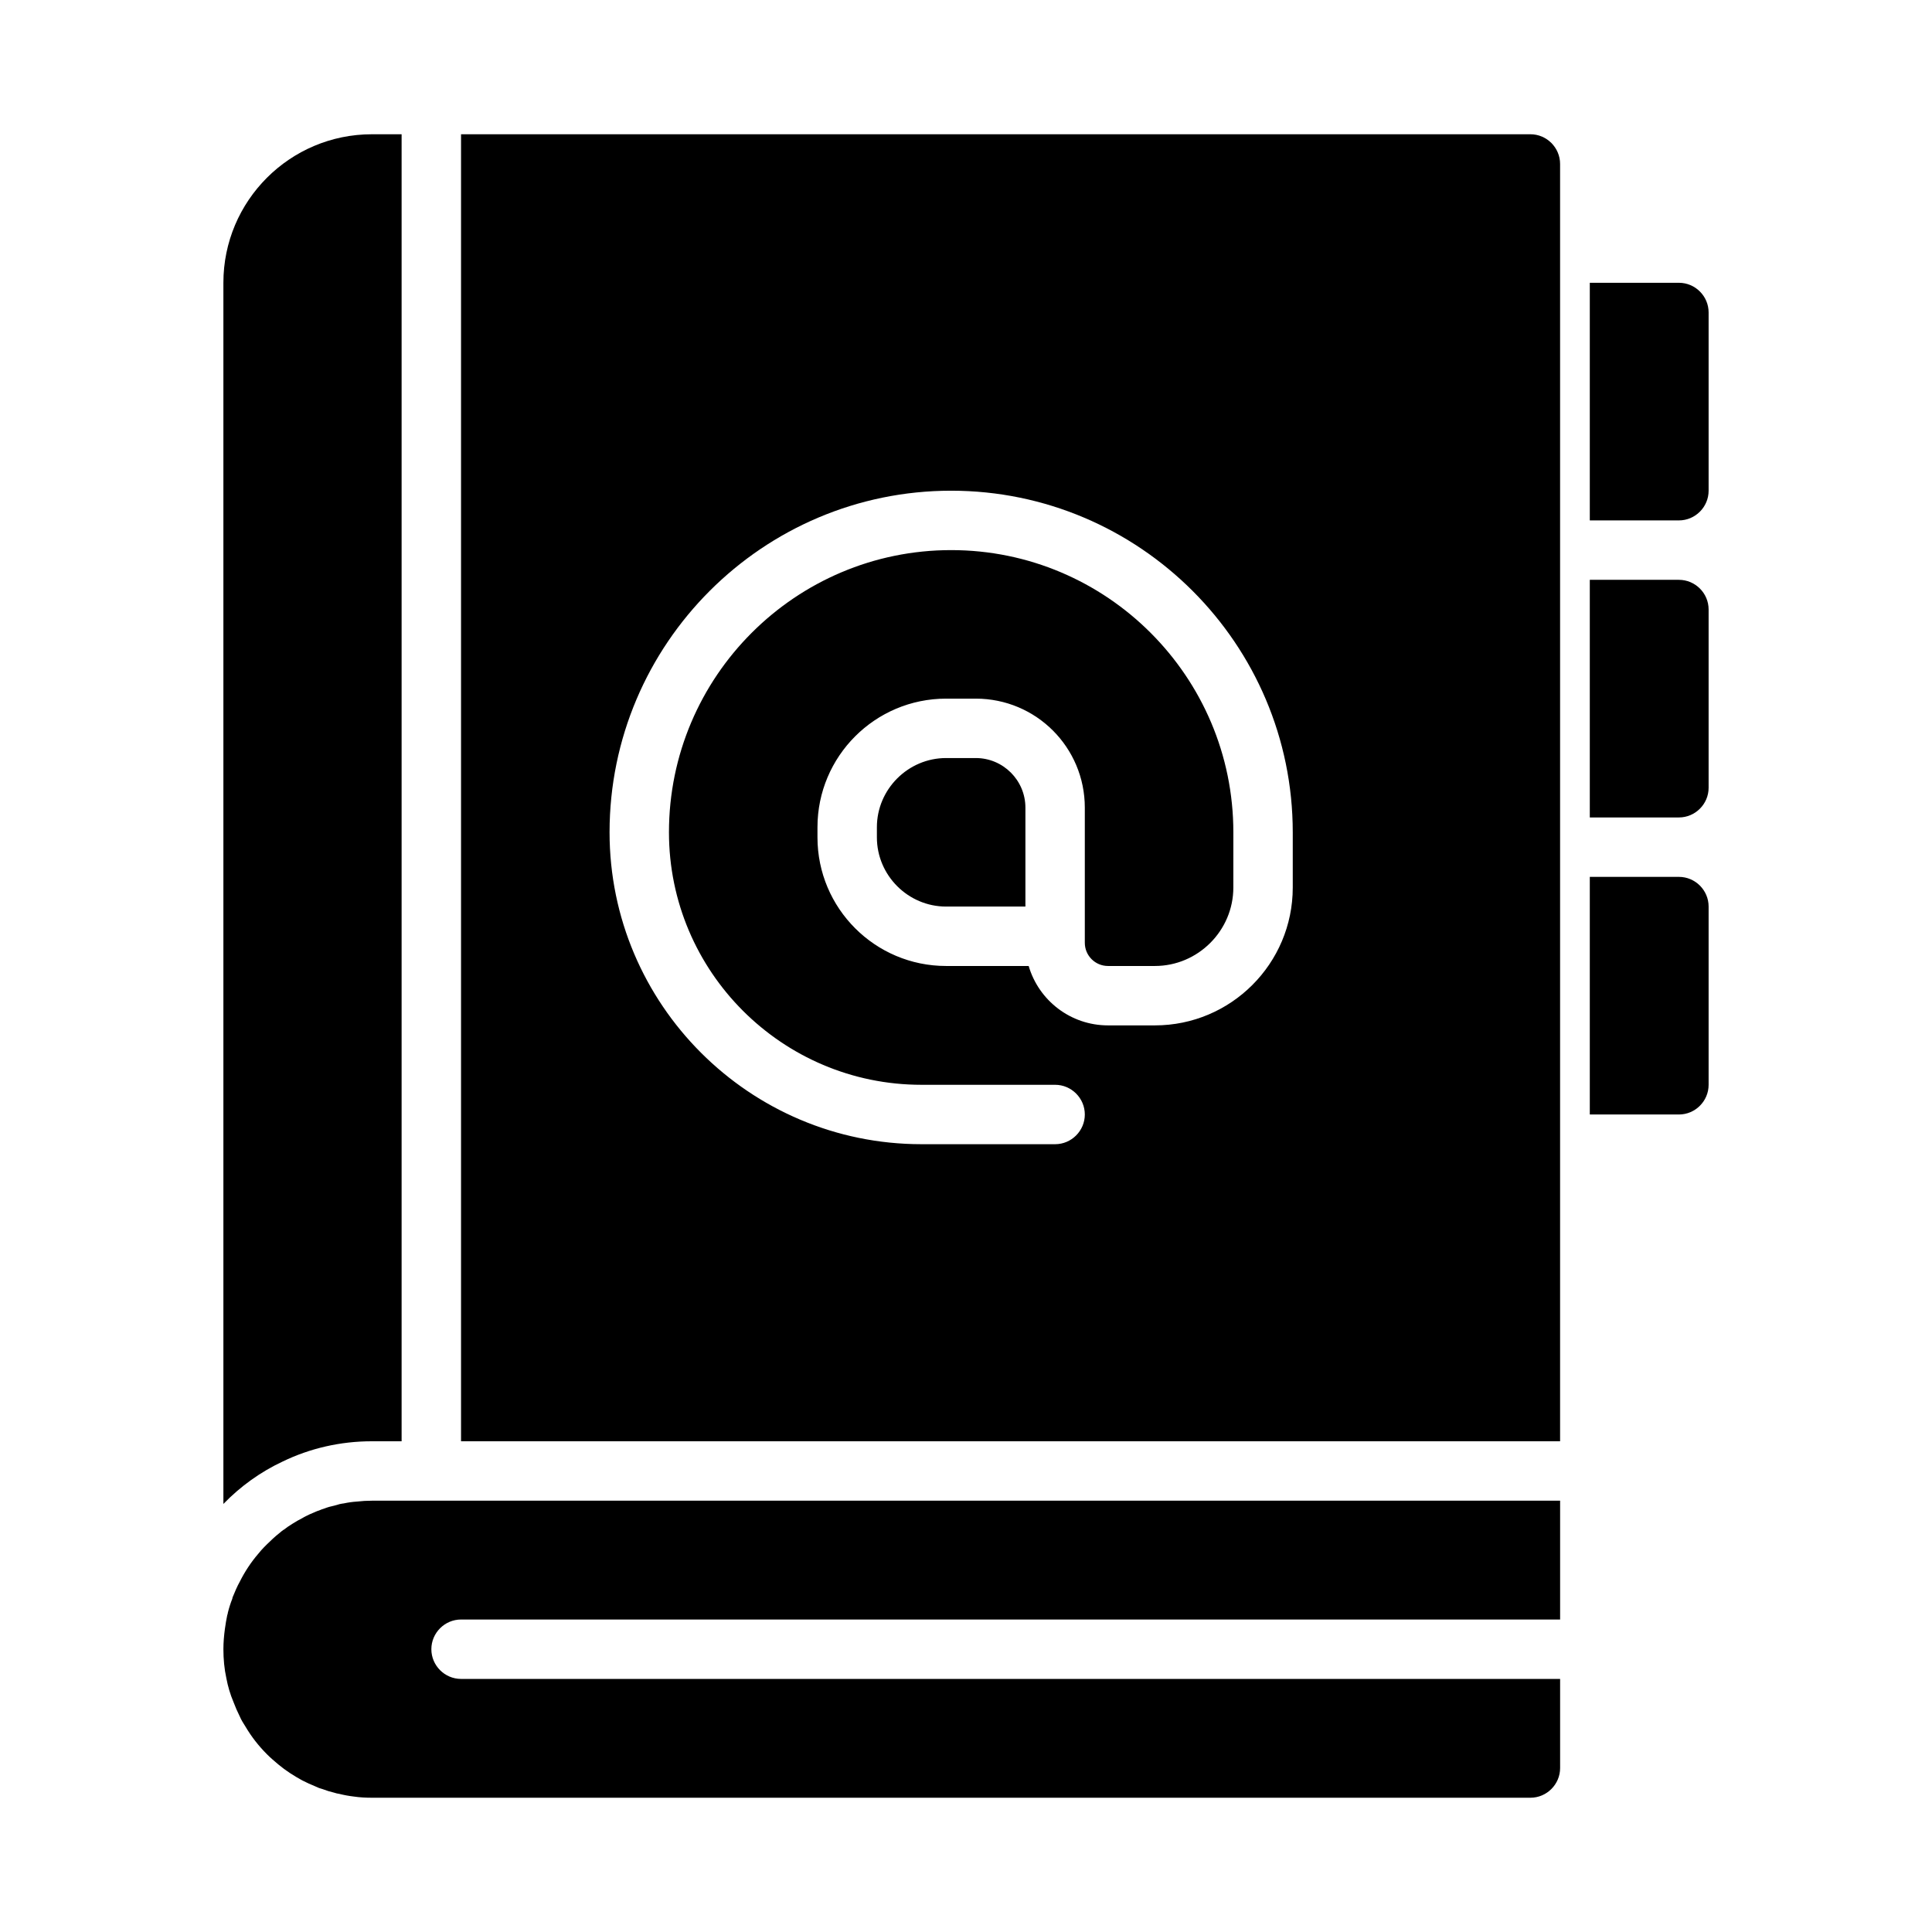 <?xml version="1.0" encoding="UTF-8"?>
<!-- Uploaded to: SVG Repo, www.svgrepo.com, Generator: SVG Repo Mixer Tools -->
<svg fill="#000000" width="800px" height="800px" version="1.1" viewBox="144 144 512 512" xmlns="http://www.w3.org/2000/svg">
 <g>
  <path d="m549.57 179.58h-283.39v346.37h291.26v-338.5c0-4.328-3.539-7.871-7.871-7.871zm-62.977 199.63c0 20.152-16.375 36.527-36.527 36.527h-12.438c-9.918 0-18.344-6.613-21.02-15.742h-21.883c-18.812 0-34.086-15.273-34.086-34.086v-2.676c0-18.812 15.273-34.086 34.086-34.086h7.871c15.98 0 28.891 12.91 28.891 28.891v35.816c0 3.387 2.754 6.141 6.141 6.141h12.438c11.414 0 20.781-9.367 20.781-20.781l0.004-14.645c0-41.25-33.535-74.785-74.785-74.785s-74.785 33.535-74.785 74.785c0 36.918 29.992 66.914 66.914 66.914h35.422c4.328 0 7.871 3.543 7.871 7.871s-3.543 7.871-7.871 7.871h-35.426c-45.574 0-82.652-37.078-82.652-82.656 0-49.91 40.617-90.527 90.527-90.527s90.527 40.617 90.527 90.527z"/>
  <path d="m242.56 525.95h7.871v-346.37h-7.871c-21.727 0-39.359 17.633-39.359 39.359v323.62c4.488-4.644 9.84-8.5 15.742-11.258 7.164-3.461 15.195-5.352 23.617-5.352z"/>
  <path d="m266.18 541.7h-23.613c-1.34 0-2.676 0.078-4.016 0.234-1.18 0.078-2.281 0.234-3.387 0.473-0.156 0-0.316 0.078-0.551 0.078-0.395 0.078-0.867 0.156-1.258 0.316-0.316 0.078-0.551 0.156-0.867 0.234-0.789 0.156-1.652 0.395-2.441 0.707-0.473 0.156-1.023 0.316-1.496 0.551-0.551 0.156-1.023 0.395-1.574 0.629-0.629 0.234-1.258 0.551-1.891 0.867-0.316 0.156-0.629 0.316-0.867 0.473-0.945 0.473-1.891 1.023-2.754 1.574-0.789 0.473-1.574 1.023-2.281 1.574-0.082 0.004-0.16 0.082-0.238 0.16s-0.156 0.078-0.234 0.156c-1.102 0.867-2.203 1.812-3.148 2.754-1.102 1.023-2.125 2.047-3.07 3.227-1.969 2.281-3.621 4.801-4.961 7.477-0.707 1.258-1.258 2.598-1.812 3.938-0.078 0.16-0.156 0.398-0.156 0.555-0.473 1.18-0.867 2.441-1.18 3.699 0 0.234-0.078 0.395-0.156 0.629-0.238 1.184-0.473 2.441-0.633 3.703-0.234 1.73-0.391 3.543-0.391 5.352 0 2.598 0.234 5.195 0.789 7.715 0.395 2.125 1.023 4.25 1.891 6.297 0.469 1.262 1.02 2.519 1.648 3.781 0.395 0.945 0.945 1.812 1.496 2.676 1.574 2.676 3.465 5.117 5.746 7.398 0.945 0.945 1.969 1.812 2.992 2.676 1.969 1.652 4.094 2.992 6.375 4.25 1.102 0.551 2.281 1.102 3.465 1.574 0.629 0.316 1.258 0.551 1.891 0.707 1.023 0.395 2.047 0.707 3.07 0.945 0.395 0.156 0.867 0.234 1.34 0.316 1.258 0.316 2.519 0.551 3.856 0.707 1.574 0.238 3.227 0.316 4.801 0.316h307.01c4.328 0 7.871-3.543 7.871-7.871v-23.617h-291.26c-4.328 0-7.871-3.543-7.871-7.871 0-4.328 3.543-7.871 7.871-7.871h291.26v-31.488z"/>
  <path d="m588.93 218.94h-23.617v62.973h23.617c4.328 0 7.871-3.543 7.871-7.871v-47.23c0.004-4.328-3.539-7.871-7.871-7.871z"/>
  <path d="m588.93 297.66h-23.617v62.973h23.617c4.328 0 7.871-3.543 7.871-7.871v-47.23c0.004-4.332-3.539-7.871-7.871-7.871z"/>
  <path d="m588.93 376.38h-23.617v62.973h23.617c4.328 0 7.871-3.543 7.871-7.871v-47.23c0.004-4.328-3.539-7.871-7.871-7.871z"/>
  <path d="m402.6 344.89h-7.871c-10.078 0-18.344 8.266-18.344 18.34v2.676c0 10.078 8.266 18.344 18.344 18.344h21.016v-26.215c0-7.242-5.902-13.145-13.145-13.145z"/>
 </g>
</svg>